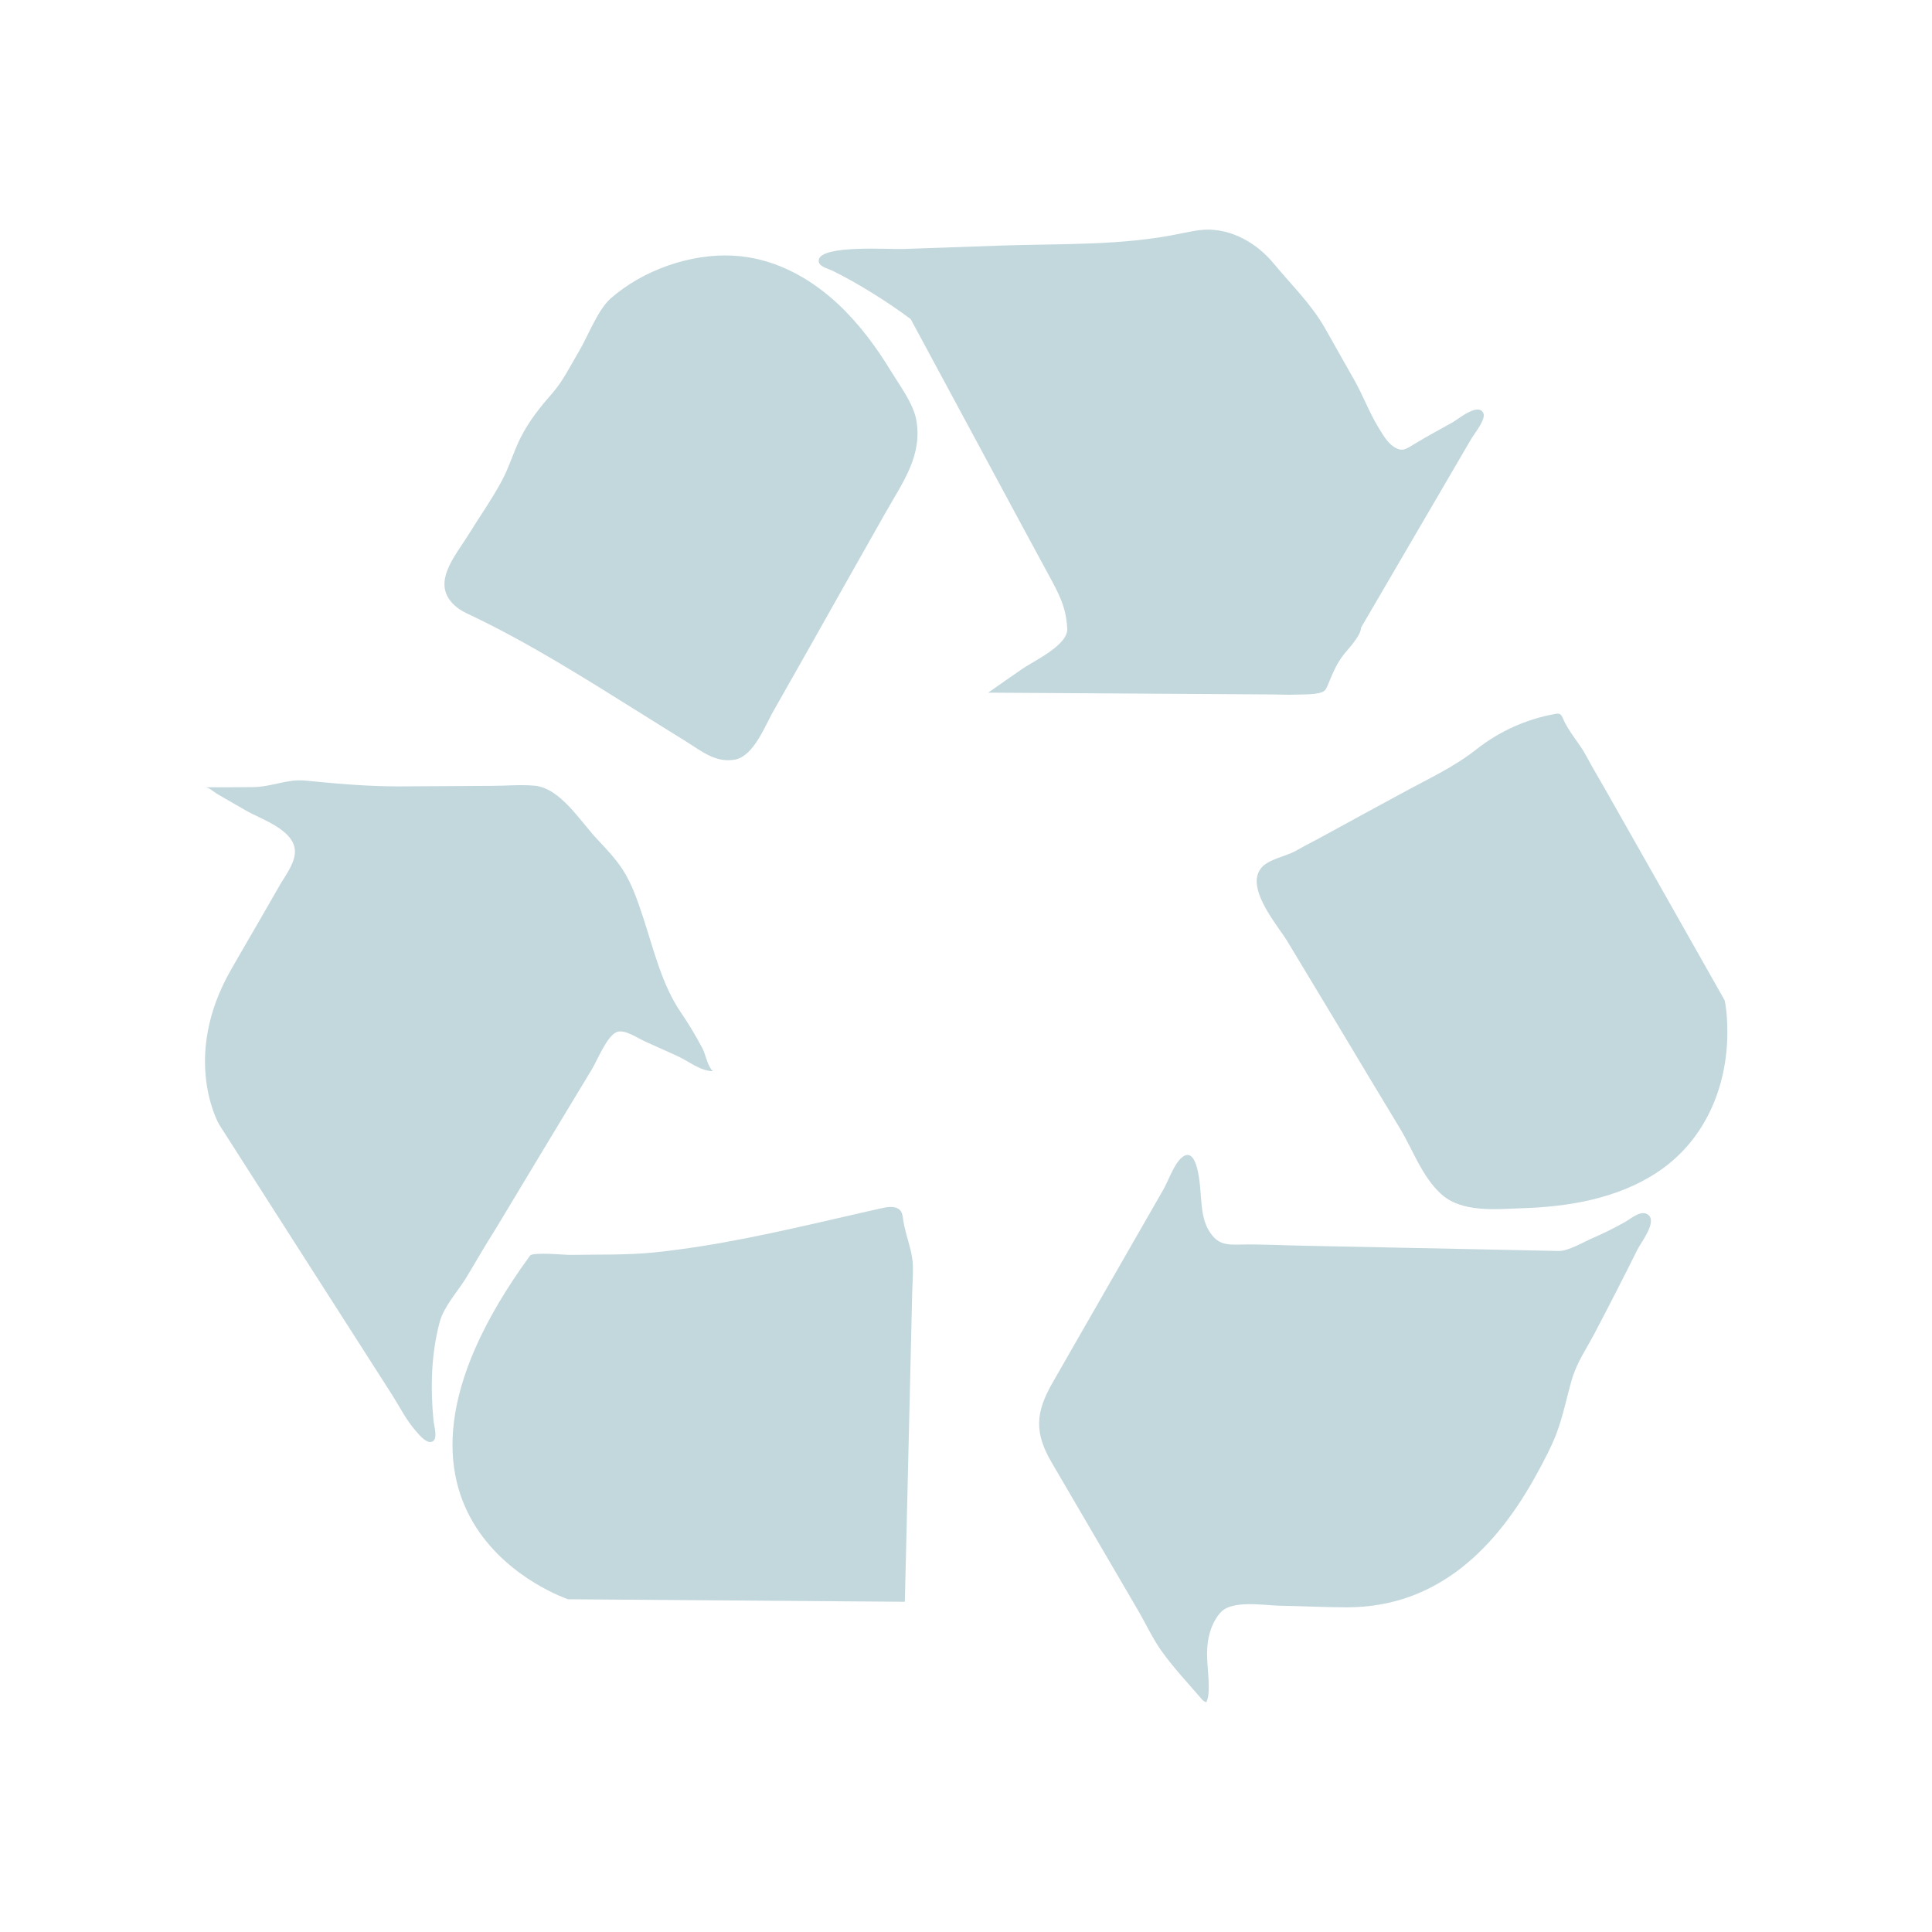 <svg xml:space="preserve" style="enable-background:new 0 0 1080 1080;" viewBox="0 0 1080 1080" y="0px" x="0px" xmlns:xlink="http://www.w3.org/1999/xlink" xmlns="http://www.w3.org/2000/svg" id="Capa_1" version="1.1">
<style type="text/css">
	.st0{fill:#C3D8DD;}
</style>
<g id="XMLID_00000075163271114224257870000001609955361656417675_">
	<path d="M702.6,490.9c0.3-2.1,1-4,2.5-5.8
		c4-4.8,13.7-6.4,19.1-9.4c5.8-3.3,11.9-6.3,17.8-9.6c13.9-7.6,27.8-15.2,41.7-22.7c14.2-7.8,29-14.5,41.6-24.5
		c12.8-10.1,28.1-17,44.1-19.8c0.9-0.2,1.8-0.3,2.6,0.1c0.9,0.5,1.3,1.5,1.7,2.4c3.3,7.8,9.2,13.7,13.1,21.1
		c3.2,6,6.7,11.9,10.1,17.8c7.8,13.7,15.5,27.4,23.3,41.1c13,23,26.1,46.1,39.1,69.1c1.6,2.8,3.2,5.7,4.8,8.5
		c1.2,5.8,1.5,11.9,1.5,17.8c0,31.2-12.9,61.2-39.6,78.6c-22,14.4-49.1,19-75,19.8c-14.8,0.5-34.1,2.7-45.7-8.2
		c-10.6-9.9-15.4-24.3-22.7-36.4c-11.9-19.7-23.8-39.4-35.6-59.2c-9.2-15.3-18.4-30.5-27.6-45.8
		C714.6,518.1,701.2,502.3,702.6,490.9z" class="st0" id="XMLID_00000170998406998974718810000008974025121543659962_"></path>
	<path d="M891.5,745.1c-4.8,9.2-9.9,16.1-12.9,26.3
		c-2.9,10.1-4.9,20.5-8.7,30.4c-2.8,7.3-6.6,14.3-10.3,21.2c-22.8,42.1-55.8,75.5-106.7,75.5c-12.6,0-25.1-0.7-37.7-0.9
		c-8.9-0.2-26.6-3.4-33,3.9c-4,4.5-6.1,10.4-7,16.3c-1.2,8.6,0.5,16.7,0.5,25.1c0,2.9-0.1,5.9-1.3,8.6c-1.2-0.1-2.2-1.1-3-2.1
		c-7.6-8.9-15.9-17.6-22.6-27.2c-4.8-6.9-8.5-15-12.8-22.3c-9.3-15.9-18.5-31.7-27.8-47.6c-6.8-11.6-13.6-23.3-20.4-34.9
		c-9.8-16.8-8.8-28,0.5-44.3c6.4-11.2,12.8-22.3,19.2-33.5c14.2-24.8,28.5-49.6,42.7-74.4c2.9-5,6-14.4,10.4-18.1
		c8.4-7.1,10,13.5,10.3,16.8c0.8,7.9,0.6,16.8,4.8,23.9c4.9,8.2,10,8.1,18.4,7.9c12-0.2,24.1,0.5,36,0.7c29.5,0.6,58.9,1.2,88.4,1.8
		c17.6,0.4,35.1,0.7,52.7,1.1c5.7,0.1,14.1-5.1,19.1-7.2c6.2-2.7,12.3-5.7,18.1-9c3.4-1.9,9.3-7.3,13.2-3.8c4.5,4-4,14.9-6.1,18.9
		C907.7,713.9,899.7,729.5,891.5,745.1z" class="st0" id="XMLID_00000132796594752952936660000013487317911065190325_"></path>
	<path d="M508.9,698.2c0.7,3,1.3,6,1.4,9.1
		c0.2,5.3-0.3,10.8-0.4,16.1c-0.4,15.7-0.7,31.4-1.1,47c-0.8,33.6-1.6,67.2-2.4,100.8c-0.2,8.1-0.4,16.1-0.6,24.2l-188.2-1.4
		c0,0-130-43.1-21.3-192.1c1.5-2.1,19.6-0.4,22.1-0.4c16-0.3,31.5,0.2,47.5-1.4c34.7-3.6,68.8-11.4,102.8-19.2
		c8.2-1.9,16.4-3.8,24.6-5.6c3.6-0.8,8.2-1.3,10.3,1.8c0.8,1.2,1,2.7,1.2,4.2C505.6,687.2,507.5,692.7,508.9,698.2z" class="st0" id="XMLID_00000178926421246800441150000005883342553304595358_"></path>
	<path d="M245.8,739c-4.8,17.8-5.2,36.7-3.5,54.9
		c0.2,2.7,2.5,9.8-0.2,11.7c-3.1,2.2-7.7-3.4-9.4-5.4c-5.5-6.1-9.1-13.5-13.4-20.3c-6.1-9.5-12.2-19.1-18.3-28.6
		c-12.2-19-24.3-38-36.5-57c-14-21.9-28-43.8-42-65.7c0,0-21.7-37.3,6.8-86.8c4.9-8.5,9.8-17.1,14.8-25.6
		c4.1-7.1,8.1-14.1,12.2-21.2c3.3-5.8,9.3-13.2,8.5-20.3c-1.4-11.3-19.3-16.9-27.5-21.7c-5.2-3-10.4-6-15.6-9
		c-1.5-0.8-5-3.9-6.7-3.9c8.9,0,17.7,0,26.6-0.1c7.7-0.1,14.7-2.7,22.3-3.6c3.4-0.4,6.9-0.1,10.3,0.3c16.4,1.6,32.3,2.9,48.7,2.9
		c17.3-0.1,34.5-0.2,51.8-0.3c7.9,0,16.2-0.8,24.1-0.1c14.4,1.3,25.4,19.7,35.2,30.1c5.1,5.4,10.2,10.8,14.2,17
		c5.2,8.1,8.3,17.4,11.3,26.5c6.1,18.5,10.5,37.9,21.6,53.9c4.2,6.1,7.9,12.5,11.4,19c2.1,3.8,2.8,10.1,6,13.1
		c-7.2-0.1-13.8-5.8-20.1-8.6c-6-2.7-12-5.4-18-8.1c-4-1.8-11.3-6.9-15.6-5.2c-5.5,2.2-10.7,15.4-13.8,20.6
		c-18.2,30.1-36.4,60.3-54.5,90.4c-5.6,8.7-10.7,17.8-16.1,26.7C255.6,722.3,248.1,730.4,245.8,739z" class="st0" id="XMLID_00000036949978325907286800000016658632010982466187_"></path>
	<path d="M411,424.6c-10.9,2.1-19.1-4.9-27.8-10.3
		c-8.8-5.5-17.6-10.9-26.3-16.4c-30.9-19.3-61.1-38.4-94-54.1c-2.6-1.2-5.3-2.5-7.5-4.3c-15.7-12.5-0.9-28.6,6.6-40.8
		c6.1-9.9,13-19.6,18.5-29.9c4.1-7.6,6.5-16,10.3-23.7c4.6-9.3,11-17.4,17.8-25.1c6.3-7.2,10.2-15.5,15.1-23.7
		c5-8.4,10.4-23.1,17.8-29.6c18-15.7,44.3-25,68.1-23.8c22.3,1.1,42.5,11.8,58.7,26.9c11.8,11,21.5,24.1,29.9,37.9
		c4.7,7.7,12.1,17.6,13.9,26.5c3.9,20.1-7.4,35.3-16.7,51.7c-14.2,25.1-28.4,50.2-42.5,75.3c-6.7,11.8-13.4,23.7-20.1,35.5
		C427.9,404.9,421.8,422.3,411,424.6z" class="st0" id="XMLID_00000075129310032643676570000015918762015487621513_"></path>
	<path d="M668.7,128.9c1.6-0.2,3.1-0.4,4.7-0.5
		c15.1-0.7,29.3,7.6,38.7,19c9.8,11.9,20.8,22.4,28.6,36.1c5.5,9.7,10.9,19.4,16.4,29c4.8,8.5,8.2,17.8,13.3,26.2
		c2.3,3.7,5,8.7,8.8,11.1c4.9,3.1,6.9,1.1,11.6-1.7c7-4.2,14.1-8.1,21.2-12c3.4-1.9,14.3-11.2,17.2-5.2c1.6,3.3-4.8,11.2-6.5,14
		c-6.3,10.7-12.5,21.5-18.8,32.2c-14.4,24.6-28.7,49.2-43.1,73.8c0,4.7-7.7,12.3-10.4,16c-3.7,5-5.8,10.4-8.2,16.2
		c-0.5,1.1-0.9,2.2-1.8,3c-2.8,2.5-12.7,2-16.7,2.2c-4,0.2-8.1-0.1-12.1-0.1c-10.4-0.1-20.7-0.1-31.1-0.2
		c-42.7-0.3-85.4-0.5-128.1-0.8c6.3-4.4,12.5-8.8,18.8-13.1c6.7-4.7,25.9-13.4,25.4-22.7c-0.7-12.4-4.7-19.5-10.5-30.2
		c-4.8-8.9-9.6-17.8-14.4-26.6c-20.9-38.7-41.7-77.5-62.6-116.2c-6.9-5.2-14.1-10-21.5-14.6c-7.1-4.4-14.4-8.6-21.9-12.3
		c-3-1.5-8.6-2.5-8-6.2c1.2-8.6,40.3-5.8,46.9-6.1c18.1-0.6,36.3-1.3,54.4-1.9c34-1.2,68.6,0.2,101.7-6.9
		C663.4,129.9,666,129.3,668.7,128.9z" class="st0" id="XMLID_00000131365054903445725770000012531259669437902501_"></path>
</g>
</svg>
